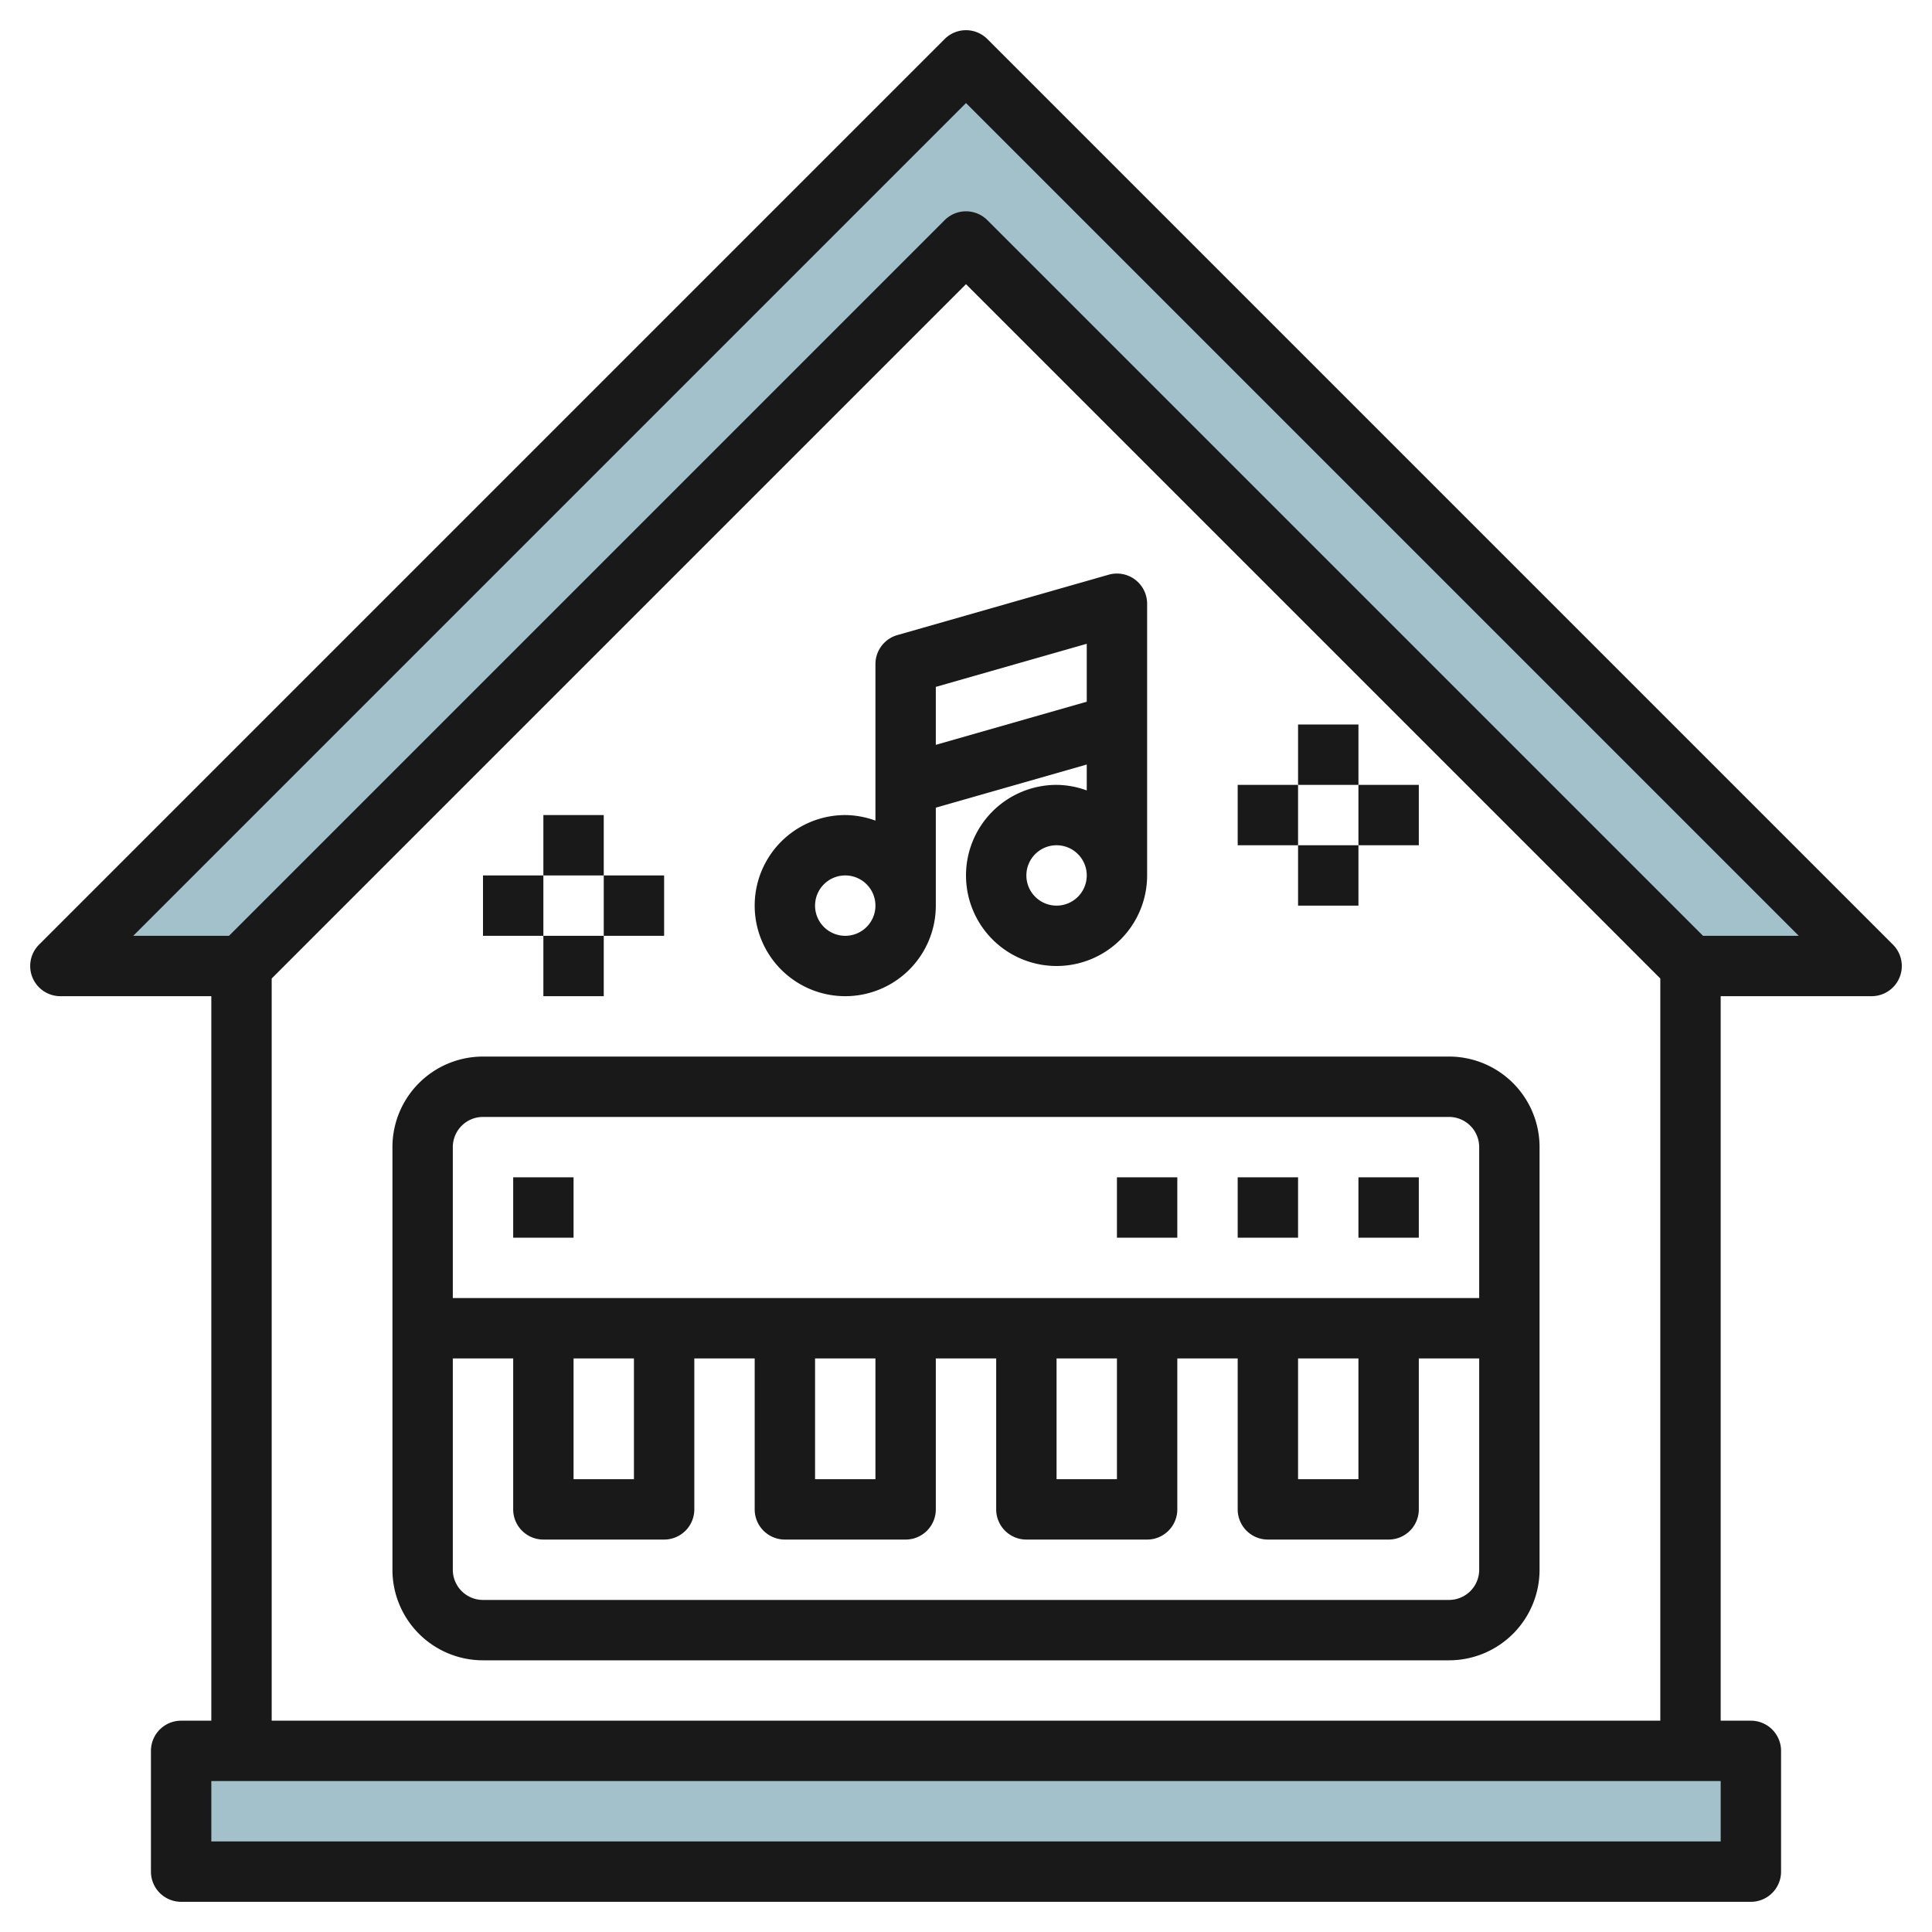 <svg id="Layer_3" height="512" viewBox="0 0 64 64" width="512" xmlns="http://www.w3.org/2000/svg" data-name="Layer 3"><path d="m2 32 30-30 30 30h-6l-24-24-24 24z" fill="#a3c1ca"/><path d="m6 58h52v4h-52z" fill="#a3c1ca"/><g fill="#191919"><path d="m62.707 31.293-30-30a1 1 0 0 0 -1.414 0l-30 30a1 1 0 0 0 .707 1.707h5v24h-1a1 1 0 0 0 -1 1v4a1 1 0 0 0 1 1h52a1 1 0 0 0 1-1v-4a1 1 0 0 0 -1-1h-1v-24h5a1 1 0 0 0 .707-1.707zm-5.707 29.707h-50v-2h50zm-48-4v-24.586l23-23 23 23v24.586zm47.414-26-23.707-23.707a1 1 0 0 0 -1.414 0l-23.707 23.707h-3.172l27.586-27.586 27.586 27.586z"/><path d="m48 35h-32a3 3 0 0 0 -3 3v14a3 3 0 0 0 3 3h32a3 3 0 0 0 3-3v-14a3 3 0 0 0 -3-3zm-32 2h32a1 1 0 0 1 1 1v5h-34v-5a1 1 0 0 1 1-1zm27 8h2v4h-2zm-8 0h2v4h-2zm-8 0h2v4h-2zm-8 0h2v4h-2zm29 8h-32a1 1 0 0 1 -1-1v-7h2v5a1 1 0 0 0 1 1h4a1 1 0 0 0 1-1v-5h2v5a1 1 0 0 0 1 1h4a1 1 0 0 0 1-1v-5h2v5a1 1 0 0 0 1 1h4a1 1 0 0 0 1-1v-5h2v5a1 1 0 0 0 1 1h4a1 1 0 0 0 1-1v-5h2v7a1 1 0 0 1 -1 1z"/><path d="m45 39h2v2h-2z"/><path d="m41 39h2v2h-2z"/><path d="m37 39h2v2h-2z"/><path d="m17 39h2v2h-2z"/><path d="m28 33a3 3 0 0 0 3-3v-3.245l5-1.429v.858a2.966 2.966 0 0 0 -1-.184 3 3 0 1 0 3 3v-9a1 1 0 0 0 -1.274-.962l-7 2a1 1 0 0 0 -.726.962v5.184a2.966 2.966 0 0 0 -1-.184 3 3 0 0 0 0 6zm7-3a1 1 0 1 1 1-1 1 1 0 0 1 -1 1zm1-8.674v1.919l-5 1.429v-1.92zm-8 7.674a1 1 0 1 1 -1 1 1 1 0 0 1 1-1z"/><path d="m16 29h2v2h-2z"/><path d="m20 29h2v2h-2z"/><path d="m18 31h2v2h-2z"/><path d="m18 27h2v2h-2z"/><path d="m41 26h2v2h-2z"/><path d="m45 26h2v2h-2z"/><path d="m43 28h2v2h-2z"/><path d="m43 24h2v2h-2z"/></g></svg>
